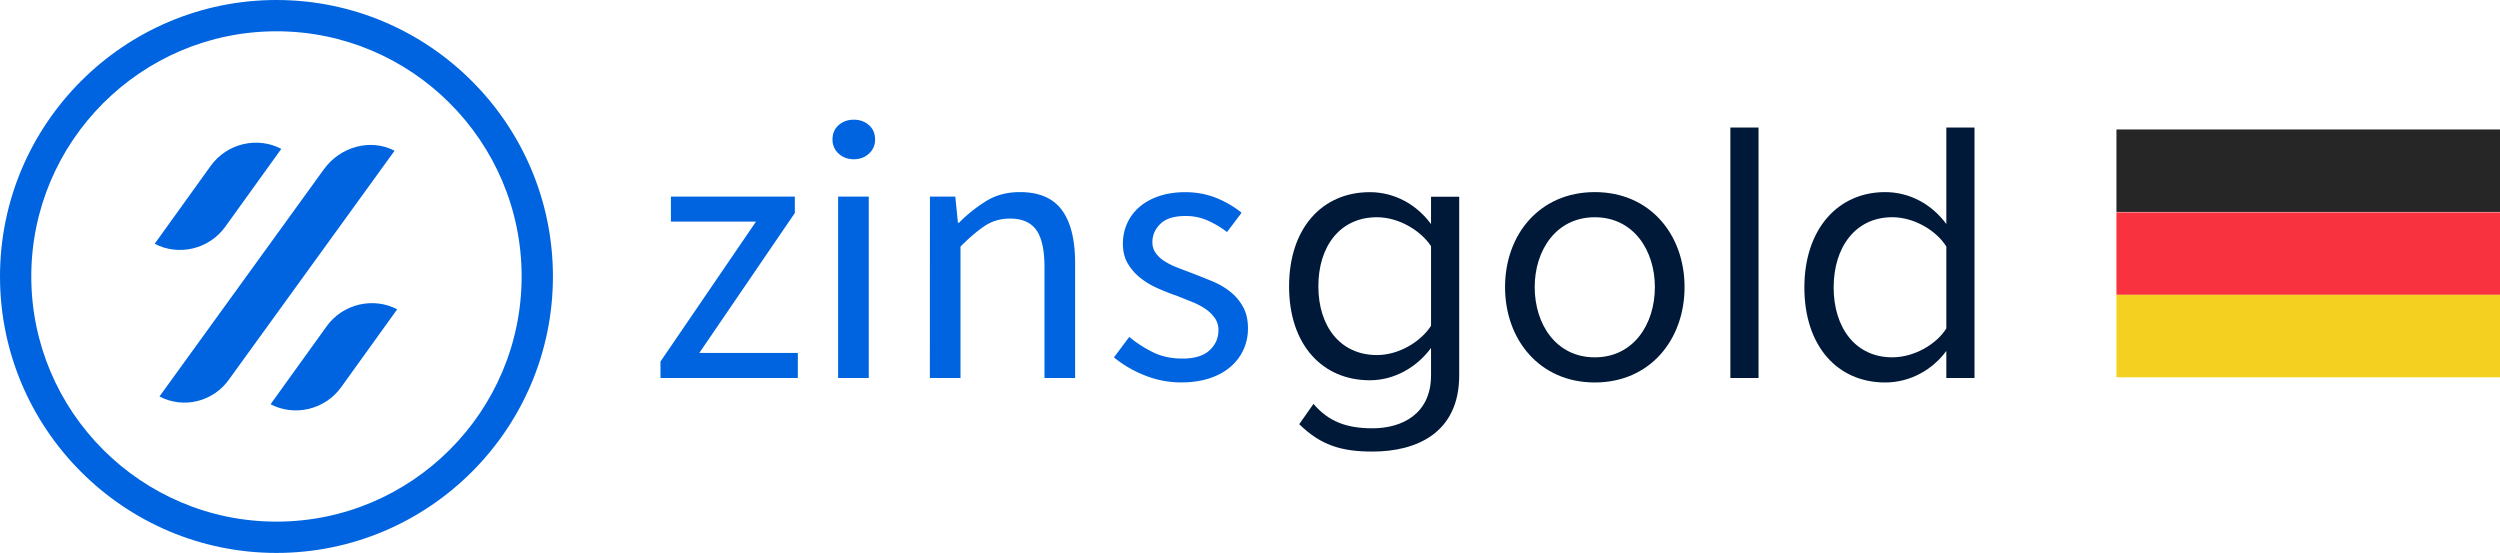 <svg id="Layer_1" data-name="Layer 1" xmlns="http://www.w3.org/2000/svg" viewBox="0 0 3835.43 848.29"><defs><style>.cls-1{fill:#0064e0;}.cls-2{fill:#001938;}.cls-3{fill:#262626;}.cls-4{fill:#f93240;}.cls-5{fill:#f4d121;}</style></defs><title>logo-zinsgold</title><path class="cls-1" d="M1023.28,564.67l146.58-214.73H1039.3V311.59h190.11v25.2L1082.83,551.51H1234v38.36H1023.28Z" transform="translate(-10 -10)"/><path class="cls-1" d="M1319.88,254.32q-13.74,0-23.2-8.57a28.16,28.16,0,0,1-9.46-21.76q0-13.74,9.46-22.07c6.3-5.5,14-8.28,23.2-8.28s16.88,2.78,23.18,8.28,9.46,12.91,9.46,22.07a28.16,28.16,0,0,1-9.46,21.76Q1333.61,254.33,1319.88,254.32Zm-24.06,57.27h47V589.87h-47Z" transform="translate(-10 -10)"/><path class="cls-1" d="M1436.68,311.59h38.94l4,40.08h1.7a227.43,227.43,0,0,1,42.09-33.48q22-13.46,51.25-13.47,44.08,0,64.41,27.51t20.34,81.31V589.87h-47V419.81q0-39.53-12.6-57t-40.09-17.47q-21.76,0-38.36,10.88t-37.79,32.07V589.87h-47Z" transform="translate(-10 -10)"/><path class="cls-1" d="M1742.46,526.88a188.45,188.45,0,0,0,37.5,24.07q19.18,9.14,44.37,9.16,27.5,0,41.23-12.6t13.74-30.92a31.73,31.73,0,0,0-5.72-18.91,57.43,57.43,0,0,0-14.6-14,106.1,106.1,0,0,0-20.34-10.57l-22.9-9.19q-14.89-5.11-29.78-11.72a118,118,0,0,1-26.63-16,80.73,80.73,0,0,1-19.18-22q-7.43-12.61-7.44-30.35a74.92,74.92,0,0,1,6.58-31.2,71.77,71.77,0,0,1,18.9-25.2q12.31-10.6,30.07-16.6t40.08-6q26.33,0,48.39,9.16a151.4,151.4,0,0,1,38.08,22.35L1892.48,366a150.71,150.71,0,0,0-29.78-17.76,82.48,82.48,0,0,0-33.78-6.85q-26.35,0-38.65,12T1778,381.45a28,28,0,0,0,5.16,16.88,48.75,48.75,0,0,0,13.74,12.6,112.94,112.94,0,0,0,19.76,9.75c7.44,2.84,15.18,5.81,23.2,8.85q14.86,5.77,30.06,12a115.55,115.55,0,0,1,27.2,15.76,77.3,77.3,0,0,1,19.76,23.2q7.74,13.74,7.72,33.2a78.46,78.46,0,0,1-6.58,32.07,76.17,76.17,0,0,1-19.46,26.32q-12.89,11.49-32.07,18t-43.8,6.6a149.74,149.74,0,0,1-56.69-10.88,176.69,176.69,0,0,1-47-27.48Z" transform="translate(-10 -10)"/><path class="cls-2" d="M2003.25,660.74l21.88-31.1c23.05,27.07,50.7,37.45,90.45,37.45,46.09,0,89.87-22.48,89.87-81.25v-42c-20.74,28.23-54.72,49.55-93.91,49.55-72.59,0-123.87-54.17-123.87-144,0-89.28,50.7-144.58,123.87-144.58,37.45,0,71.45,18.41,93.91,49v-42h43.22V585.84c0,88.15-65.1,116.95-133.09,116.95C2068.93,702.78,2036.65,693.59,2003.25,660.74Zm202.21-150.93V387.64c-15.55-23.6-49-44.36-83-44.36-56.46,0-89.87,44.36-89.87,106,0,61.08,33.42,105.44,89.87,105.44C2156.49,554.73,2189.91,534,2205.46,509.81Z" transform="translate(-10 -10)"/><path class="cls-2" d="M2319,450.45c0-80.65,53-145.74,137.7-145.74s137.69,65.08,137.69,145.74-53,146.33-137.69,146.33S2319,531.1,2319,450.45Zm229.87,0c0-56.46-32.84-107.16-92.17-107.16S2364.5,394,2364.5,450.45c0,57.05,32.84,107.76,92.19,107.76S2548.86,507.5,2548.86,450.45Z" transform="translate(-10 -10)"/><path class="cls-2" d="M2664.69,589.87V205.61h43.22V589.87Z" transform="translate(-10 -10)"/><path class="cls-2" d="M2996,589.87V548.39c-20.74,28.23-54.72,48.39-93.91,48.39-72.59,0-123.87-55.3-123.87-145.74,0-89.31,51.28-146.33,123.87-146.33,37.45,0,71.45,18.41,93.91,49V205.61h43.22V589.87Zm0-76V388.24c-15-24.2-49-45-83-45-56.46,0-89.87,46.11-89.87,107.76S2856.55,558.2,2913,558.2C2947,558.2,2981,538,2996,513.84Z" transform="translate(-10 -10)"/><path class="cls-1" d="M507,269.56,254.65,618.26C291.25,637.47,338,627,362.88,590h0L615.31,241.28C578.66,222,532,234.94,507,269.56Z" transform="translate(-10 -10)"/><path class="cls-1" d="M511.09,510.65l0,0-86,119.52c36.56,19.21,83.31,8.53,108.26-26.09l86-119.54C582.74,465.33,536,476,511.09,510.65Z" transform="translate(-10 -10)"/><path class="cls-1" d="M333.27,264.46,247.3,384c36.56,19.21,83.31,8.53,108.26-26.09l86-119.52C404.88,219.09,358.2,229.84,333.27,264.46Z" transform="translate(-10 -10)"/><path class="cls-1" d="M434.14,858.29C200.27,858.29,10,668,10,434.14S200.27,10,434.14,10,858.29,200.27,858.29,434.14,668,858.29,434.14,858.29Zm0-800.27C226.75,58,58,226.75,58,434.14S226.75,810.27,434.14,810.27,810.27,641.54,810.27,434.14,641.54,58,434.14,58Z" transform="translate(-10 -10)"/><rect class="cls-3" x="3246.99" y="198.61" width="588.44" height="126.55"/><rect class="cls-4" x="3246.99" y="325.78" width="588.44" height="126.55"/><rect class="cls-5" x="3246.99" y="452.32" width="588.44" height="126.55"/></svg>